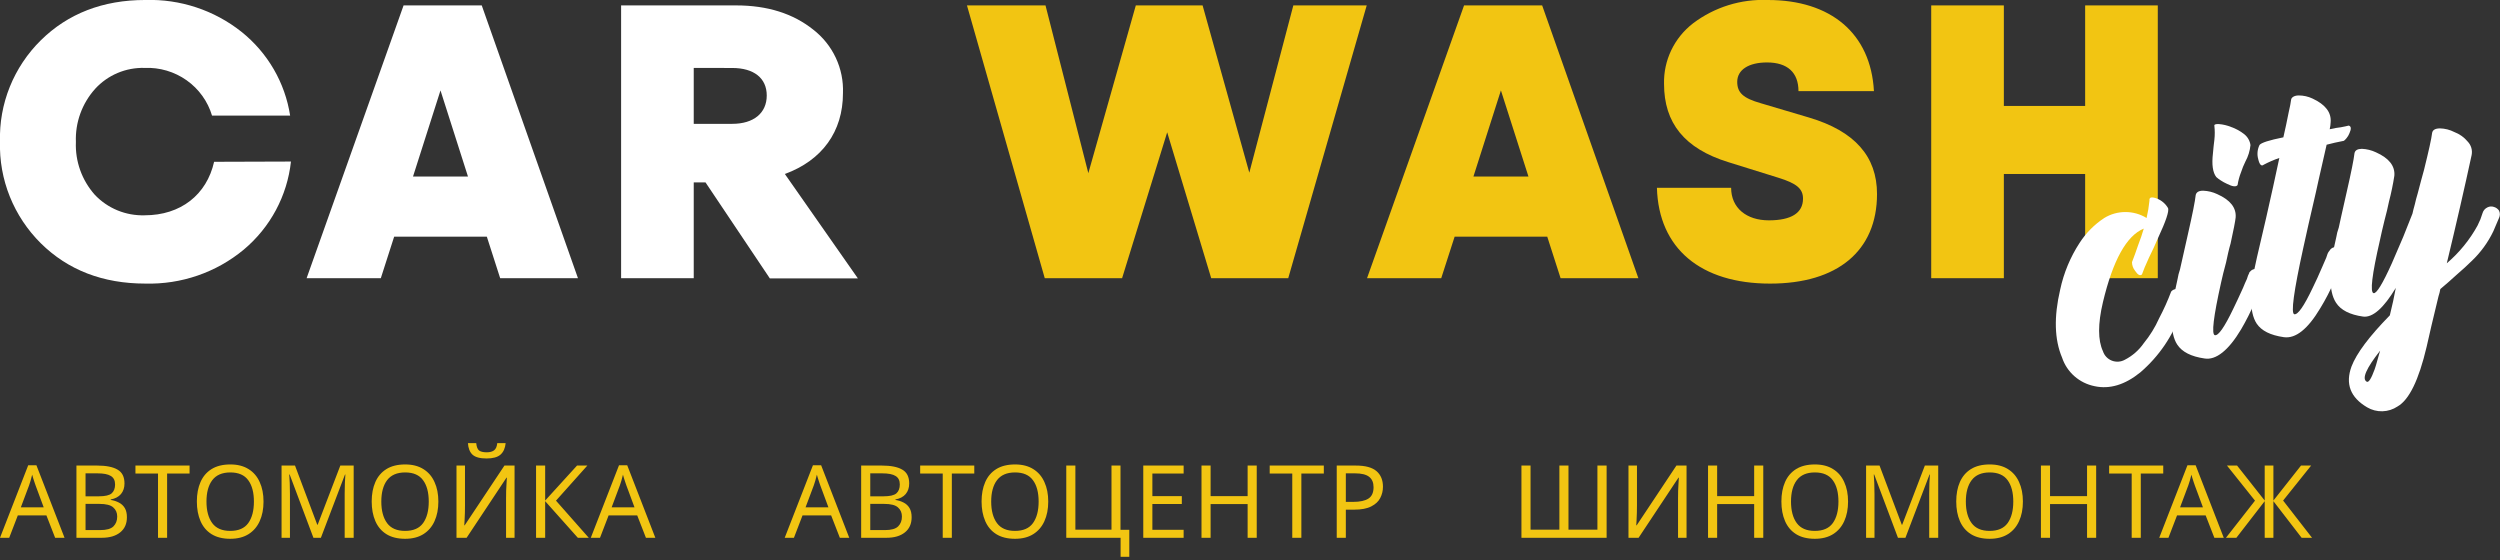 <svg width="375" height="84" viewBox="0 0 375 84" fill="none" xmlns="http://www.w3.org/2000/svg">
<rect x="0" y="0" width="375" height="84" fill="#333333" stroke="none"/>
<path d="M8.269 80.667L6.964 77.314H2.67L1.381 80.667H0L4.233 69.788H5.462L9.68 80.667H8.269ZM5.341 72.823C5.311 72.742 5.26 72.595 5.189 72.383C5.118 72.17 5.048 71.953 4.977 71.73C4.916 71.498 4.865 71.32 4.825 71.199C4.754 71.513 4.673 71.821 4.582 72.125C4.491 72.418 4.415 72.651 4.355 72.823L3.126 76.1H6.555L5.341 72.823ZM14.561 69.834C15.916 69.834 16.938 70.036 17.626 70.44C18.324 70.835 18.673 71.528 18.673 72.519C18.673 73.156 18.496 73.687 18.142 74.112C17.788 74.527 17.277 74.795 16.609 74.916V74.992C17.065 75.063 17.474 75.195 17.838 75.387C18.213 75.579 18.506 75.852 18.718 76.206C18.931 76.56 19.037 77.02 19.037 77.587C19.037 78.568 18.698 79.327 18.02 79.863C17.353 80.399 16.437 80.667 15.274 80.667H11.466V69.834H14.561ZM14.834 74.446C15.765 74.446 16.402 74.299 16.746 74.006C17.09 73.703 17.262 73.257 17.262 72.671C17.262 72.074 17.049 71.649 16.625 71.396C16.21 71.133 15.542 71.002 14.622 71.002H12.831V74.446H14.834ZM12.831 75.584V79.514H15.016C15.977 79.514 16.645 79.327 17.019 78.953C17.393 78.578 17.58 78.088 17.58 77.481C17.58 76.914 17.383 76.459 16.989 76.115C16.604 75.761 15.911 75.584 14.91 75.584H12.831ZM25.067 80.667H23.701V71.032H20.317V69.834H28.435V71.032H25.067V80.667ZM39.528 75.235C39.528 76.358 39.336 77.339 38.952 78.179C38.578 79.008 38.021 79.656 37.283 80.121C36.544 80.586 35.629 80.819 34.536 80.819C33.414 80.819 32.478 80.586 31.73 80.121C30.991 79.656 30.44 79.003 30.076 78.163C29.712 77.324 29.529 76.343 29.529 75.22C29.529 74.107 29.712 73.136 30.076 72.307C30.44 71.477 30.991 70.83 31.73 70.365C32.478 69.899 33.419 69.667 34.552 69.667C35.634 69.667 36.544 69.899 37.283 70.365C38.021 70.82 38.578 71.467 38.952 72.307C39.336 73.136 39.528 74.112 39.528 75.235ZM30.971 75.235C30.971 76.601 31.259 77.678 31.836 78.467C32.412 79.246 33.313 79.635 34.536 79.635C35.771 79.635 36.671 79.246 37.237 78.467C37.804 77.678 38.087 76.601 38.087 75.235C38.087 73.87 37.804 72.802 37.237 72.034C36.671 71.255 35.776 70.865 34.552 70.865C33.328 70.865 32.422 71.255 31.836 72.034C31.259 72.802 30.971 73.87 30.971 75.235ZM47.013 80.667L43.447 71.169H43.386C43.416 71.482 43.442 71.907 43.462 72.443C43.482 72.969 43.492 73.52 43.492 74.097V80.667H42.233V69.834H44.251L47.589 78.71H47.65L51.048 69.834H53.051V80.667H51.701V74.006C51.701 73.48 51.711 72.959 51.731 72.443C51.762 71.927 51.787 71.508 51.807 71.184H51.746L48.135 80.667H47.013ZM65.754 75.235C65.754 76.358 65.562 77.339 65.178 78.179C64.804 79.008 64.247 79.656 63.509 80.121C62.77 80.586 61.855 80.819 60.763 80.819C59.64 80.819 58.704 80.586 57.956 80.121C57.217 79.656 56.666 79.003 56.302 78.163C55.938 77.324 55.755 76.343 55.755 75.22C55.755 74.107 55.938 73.136 56.302 72.307C56.666 71.477 57.217 70.83 57.956 70.365C58.704 69.899 59.645 69.667 60.778 69.667C61.86 69.667 62.77 69.899 63.509 70.365C64.247 70.82 64.804 71.467 65.178 72.307C65.562 73.136 65.754 74.112 65.754 75.235ZM57.197 75.235C57.197 76.601 57.485 77.678 58.062 78.467C58.638 79.246 59.539 79.635 60.763 79.635C61.997 79.635 62.897 79.246 63.463 78.467C64.03 77.678 64.313 76.601 64.313 75.235C64.313 73.87 64.03 72.802 63.463 72.034C62.897 71.255 62.002 70.865 60.778 70.865C59.554 70.865 58.648 71.255 58.062 72.034C57.485 72.802 57.197 73.87 57.197 75.235ZM75.848 66.465C75.777 67.224 75.519 67.8 75.074 68.195C74.639 68.579 73.942 68.771 72.981 68.771C71.989 68.771 71.286 68.579 70.871 68.195C70.467 67.811 70.239 67.234 70.189 66.465H71.433C71.484 67.011 71.625 67.381 71.858 67.573C72.1 67.755 72.485 67.846 73.011 67.846C73.476 67.846 73.84 67.75 74.103 67.558C74.376 67.355 74.538 66.991 74.589 66.465H75.848ZM68.474 69.834H69.749V75.781C69.749 76.115 69.744 76.489 69.734 76.904C69.724 77.319 69.708 77.698 69.688 78.042C69.678 78.386 69.663 78.639 69.642 78.801H69.703L75.666 69.834H77.183V80.667H75.909V74.78C75.909 74.406 75.914 74.006 75.924 73.581C75.944 73.156 75.965 72.767 75.985 72.413C76.005 72.059 76.02 71.806 76.03 71.654H75.97L69.992 80.667H68.474V69.834ZM88.314 80.667H86.675L81.775 75.174V80.667H80.409V69.834H81.775V75.083L86.554 69.834H88.102L83.398 75.099L88.314 80.667ZM96.889 80.667L95.584 77.314H91.29L90.001 80.667H88.62L92.853 69.788H94.082L98.3 80.667H96.889ZM93.961 72.823C93.93 72.742 93.88 72.595 93.809 72.383C93.738 72.17 93.668 71.953 93.597 71.73C93.536 71.498 93.485 71.32 93.445 71.199C93.374 71.513 93.293 71.821 93.202 72.125C93.111 72.418 93.035 72.651 92.975 72.823L91.746 76.1H95.175L93.961 72.823Z" fill="#F2C512"/>
<path d="M125.977 80.667L124.672 77.314H120.378L119.089 80.667H117.708L121.941 69.788H123.17L127.388 80.667H125.977ZM123.049 72.823C123.019 72.742 122.968 72.595 122.897 72.383C122.826 72.17 122.756 71.953 122.685 71.73C122.624 71.498 122.573 71.32 122.533 71.199C122.462 71.513 122.381 71.821 122.29 72.125C122.199 72.418 122.123 72.651 122.063 72.823L120.834 76.1H124.263L123.049 72.823ZM132.269 69.834C133.624 69.834 134.646 70.036 135.334 70.44C136.032 70.835 136.381 71.528 136.381 72.519C136.381 73.156 136.204 73.687 135.85 74.112C135.496 74.527 134.985 74.795 134.317 74.916V74.992C134.773 75.063 135.182 75.195 135.546 75.387C135.921 75.579 136.214 75.852 136.426 76.206C136.639 76.56 136.745 77.02 136.745 77.587C136.745 78.568 136.406 79.327 135.728 79.863C135.061 80.399 134.145 80.667 132.982 80.667H129.174V69.834H132.269ZM132.542 74.446C133.473 74.446 134.11 74.299 134.454 74.006C134.798 73.703 134.97 73.257 134.97 72.671C134.97 72.074 134.757 71.649 134.333 71.396C133.918 71.133 133.25 71.002 132.33 71.002H130.539V74.446H132.542ZM130.539 75.584V79.514H132.724C133.685 79.514 134.353 79.327 134.727 78.953C135.101 78.578 135.288 78.088 135.288 77.481C135.288 76.914 135.091 76.459 134.697 76.115C134.312 75.761 133.619 75.584 132.618 75.584H130.539ZM142.775 80.667H141.409V71.032H138.025V69.834H146.143V71.032H142.775V80.667ZM157.236 75.235C157.236 76.358 157.044 77.339 156.66 78.179C156.286 79.008 155.729 79.656 154.991 80.121C154.252 80.586 153.337 80.819 152.245 80.819C151.122 80.819 150.186 80.586 149.438 80.121C148.699 79.656 148.148 79.003 147.784 78.163C147.42 77.324 147.237 76.343 147.237 75.22C147.237 74.107 147.42 73.136 147.784 72.307C148.148 71.477 148.699 70.83 149.438 70.365C150.186 69.899 151.127 69.667 152.26 69.667C153.342 69.667 154.252 69.899 154.991 70.365C155.729 70.82 156.286 71.467 156.66 72.307C157.044 73.136 157.236 74.112 157.236 75.235ZM148.679 75.235C148.679 76.601 148.967 77.678 149.544 78.467C150.12 79.246 151.021 79.635 152.245 79.635C153.479 79.635 154.379 79.246 154.945 78.467C155.512 77.678 155.795 76.601 155.795 75.235C155.795 73.87 155.512 72.802 154.945 72.034C154.379 71.255 153.484 70.865 152.26 70.865C151.036 70.865 150.13 71.255 149.544 72.034C148.967 72.802 148.679 73.87 148.679 75.235ZM169.394 79.468V83.519H168.089V80.667H159.941V69.834H161.307V79.453H166.723V69.834H168.074V79.468H169.394ZM177.545 80.667H171.491V69.834H177.545V71.032H172.856V74.416H177.272V75.599H172.856V79.468H177.545V80.667ZM188.51 80.667H187.144V75.614H181.591V80.667H180.225V69.834H181.591V74.416H187.144V69.834H188.51V80.667ZM195.204 80.667H193.839V71.032H190.455V69.834H198.573V71.032H195.204V80.667ZM203.377 69.834C204.793 69.834 205.825 70.112 206.473 70.668C207.12 71.224 207.444 72.008 207.444 73.02C207.444 73.617 207.307 74.178 207.034 74.704C206.771 75.22 206.321 75.64 205.684 75.963C205.056 76.287 204.202 76.449 203.119 76.449H201.875V80.667H200.51V69.834H203.377ZM203.256 71.002H201.875V75.281H202.968C203.999 75.281 204.768 75.114 205.274 74.78C205.78 74.446 206.033 73.88 206.033 73.081C206.033 72.383 205.81 71.862 205.365 71.518C204.92 71.174 204.217 71.002 203.256 71.002Z" fill="#F2C512"/>
<path d="M240.992 80.667H228.217V69.834H229.582V79.453H233.907V69.834H235.272V79.453H239.612V69.834H240.992V80.667ZM244.272 69.834H245.546V75.781C245.546 76.115 245.541 76.489 245.531 76.904C245.521 77.319 245.506 77.698 245.485 78.042C245.475 78.386 245.46 78.639 245.44 78.801H245.501L251.463 69.834H252.981V80.667H251.706V74.78C251.706 74.406 251.711 74.006 251.721 73.581C251.742 73.156 251.762 72.767 251.782 72.413C251.802 72.059 251.818 71.806 251.828 71.654H251.767L245.789 80.667H244.272V69.834ZM264.491 80.667H263.125V75.614H257.572V80.667H256.206V69.834H257.572V74.416H263.125V69.834H264.491V80.667ZM277.209 75.235C277.209 76.358 277.017 77.339 276.632 78.179C276.258 79.008 275.702 79.656 274.963 80.121C274.225 80.586 273.309 80.819 272.217 80.819C271.094 80.819 270.158 80.586 269.41 80.121C268.671 79.656 268.12 79.003 267.756 78.163C267.392 77.324 267.21 76.343 267.21 75.22C267.21 74.107 267.392 73.136 267.756 72.307C268.12 71.477 268.671 70.83 269.41 70.365C270.158 69.899 271.099 69.667 272.232 69.667C273.314 69.667 274.225 69.899 274.963 70.365C275.702 70.82 276.258 71.467 276.632 72.307C277.017 73.136 277.209 74.112 277.209 75.235ZM268.651 75.235C268.651 76.601 268.939 77.678 269.516 78.467C270.093 79.246 270.993 79.635 272.217 79.635C273.451 79.635 274.351 79.246 274.918 78.467C275.484 77.678 275.767 76.601 275.767 75.235C275.767 73.87 275.484 72.802 274.918 72.034C274.351 71.255 273.456 70.865 272.232 70.865C271.008 70.865 270.103 71.255 269.516 72.034C268.939 72.802 268.651 73.87 268.651 75.235ZM284.693 80.667L281.127 71.169H281.066C281.097 71.482 281.122 71.907 281.142 72.443C281.163 72.969 281.173 73.52 281.173 74.097V80.667H279.913V69.834H281.931L285.269 78.71H285.33L288.729 69.834H290.732V80.667H289.381V74.006C289.381 73.48 289.391 72.959 289.412 72.443C289.442 71.927 289.467 71.508 289.487 71.184H289.427L285.816 80.667H284.693ZM303.435 75.235C303.435 76.358 303.243 77.339 302.858 78.179C302.484 79.008 301.928 79.656 301.189 80.121C300.451 80.586 299.535 80.819 298.443 80.819C297.32 80.819 296.384 80.586 295.636 80.121C294.897 79.656 294.346 79.003 293.982 78.163C293.618 77.324 293.436 76.343 293.436 75.22C293.436 74.107 293.618 73.136 293.982 72.307C294.346 71.477 294.897 70.83 295.636 70.365C296.384 69.899 297.325 69.667 298.458 69.667C299.54 69.667 300.451 69.899 301.189 70.365C301.928 70.82 302.484 71.467 302.858 72.307C303.243 73.136 303.435 74.112 303.435 75.235ZM294.877 75.235C294.877 76.601 295.166 77.678 295.742 78.467C296.319 79.246 297.219 79.635 298.443 79.635C299.677 79.635 300.577 79.246 301.144 78.467C301.71 77.678 301.993 76.601 301.993 75.235C301.993 73.87 301.71 72.802 301.144 72.034C300.577 71.255 299.682 70.865 298.458 70.865C297.234 70.865 296.329 71.255 295.742 72.034C295.166 72.802 294.877 73.87 294.877 75.235ZM314.424 80.667H313.058V75.614H307.505V80.667H306.139V69.834H307.505V74.416H313.058V69.834H314.424V80.667ZM321.118 80.667H319.753V71.032H316.369V69.834H324.487V71.032H321.118V80.667ZM332.154 80.667L330.849 77.314H326.555L325.266 80.667H323.885L328.118 69.788H329.347L333.565 80.667H332.154ZM329.226 72.823C329.196 72.742 329.145 72.595 329.074 72.383C329.003 72.17 328.933 71.953 328.862 71.73C328.801 71.498 328.75 71.32 328.71 71.199C328.639 71.513 328.558 71.821 328.467 72.125C328.376 72.418 328.3 72.651 328.24 72.823L327.011 76.1H330.44L329.226 72.823ZM338.249 75.099L334.046 69.834H335.563L339.705 75.083V69.834H341.01V75.083L345.152 69.834H346.67L342.467 75.083L346.806 80.667H345.244L341.01 75.174V80.667H339.705V75.174L335.457 80.667H333.894L338.249 75.099Z" fill="#F2C512"/>
<g clip-path="url(#clip0_15065_200587)">
<path d="M43.643 24.232C43.087 29.369 40.554 34.097 36.569 37.44C32.44 40.871 27.18 42.685 21.788 42.538C15.43 42.538 10.186 40.507 6.12 36.489C4.106 34.491 2.524 32.109 1.472 29.487C0.419 26.866 -0.082 24.059 -0.001 21.24C-0.082 18.429 0.42 15.632 1.472 13.019C2.525 10.407 4.107 8.034 6.12 6.047C10.186 2.039 15.43 -0.002 21.788 -0.002C27.021 -0.165 32.14 1.528 36.219 4.77C40.155 7.915 42.759 12.4 43.52 17.344H31.805C31.169 15.207 29.829 13.342 27.996 12.045C26.164 10.748 23.945 10.093 21.693 10.186C20.3 10.147 18.914 10.408 17.633 10.95C16.351 11.493 15.204 12.303 14.27 13.327C12.305 15.517 11.271 18.372 11.384 21.296C11.264 24.195 12.278 27.028 14.213 29.21C15.165 30.221 16.325 31.02 17.616 31.552C18.906 32.084 20.296 32.337 21.693 32.295C27.108 32.295 31.003 29.21 32.116 24.27L43.643 24.232Z" fill="white"/>
<path d="M60.537 0.811H72.262L86.694 41.729H75.025L73.026 35.503H59.122L57.123 41.729H45.992L60.537 0.811ZM70.196 26.48L66.074 13.562L61.952 26.48H70.196Z" fill="white"/>
<path d="M104.061 41.729H93.166V0.811H110.418C115.134 0.811 118.964 2.041 121.964 4.427C123.424 5.554 124.592 7.008 125.371 8.67C126.15 10.331 126.518 12.151 126.444 13.981C126.444 19.741 123.322 24.047 117.728 26.098L128.68 41.757H115.474L105.824 27.356H104.061V41.729ZM104.061 10.187V18.576H109.833C113.069 18.576 115.012 16.945 115.012 14.326C115.012 11.707 113.069 10.197 109.833 10.197L104.061 10.187Z" fill="white"/>
<path d="M168.315 41.729H156.713L145.045 0.811H156.826L163.25 25.977L170.371 0.811H180.389L187.397 25.902L194 0.811H205.008L193.236 41.729H181.681L175.078 19.844L168.315 41.729Z" fill="#F2C512"/>
<path d="M219.609 0.811H231.324L245.756 41.729H234.088L232.088 35.503H218.194L216.185 41.729H205.055L219.609 0.811ZM229.268 26.48L225.137 13.562L221.015 26.48H229.268Z" fill="#F2C512"/>
<path d="M281.091 13.673H269.772C269.772 10.877 268.121 9.367 265.055 9.367C262.292 9.367 260.584 10.476 260.584 12.275C260.584 13.906 261.471 14.726 264.112 15.482L271.366 17.635C278.195 19.667 281.553 23.451 281.553 29.099C281.553 37.656 275.601 42.54 265.518 42.54C255.142 42.54 248.794 37.302 248.539 28.167H259.669C259.669 31.196 261.971 33.051 265.329 33.051C268.687 33.051 270.451 31.951 270.451 29.798C270.451 28.344 269.564 27.524 266.744 26.657L259.264 24.327C252.661 22.286 249.605 18.445 249.605 12.573C249.564 10.829 249.937 9.1 250.694 7.523C251.451 5.947 252.57 4.567 253.963 3.495C257.175 1.068 261.147 -0.169 265.188 -0C274.611 -0 280.619 5.005 281.091 13.673Z" fill="#F2C512"/>
<path d="M300.577 41.729H289.683V0.811H300.577V15.892H312.773V0.811H323.668V41.729H312.773V26.098H300.577V41.729Z" fill="#F2C512"/>
<path d="M315.442 45.318C314.669 48.59 314.678 51.05 315.442 52.681C315.544 53.001 315.717 53.294 315.949 53.539C316.18 53.784 316.464 53.974 316.779 54.097C317.095 54.219 317.434 54.27 317.773 54.246C318.111 54.223 318.439 54.124 318.734 53.959C319.871 53.377 320.843 52.525 321.564 51.479C322.495 50.343 323.268 49.089 323.865 47.751C324.552 46.45 325.157 45.108 325.676 43.733C326.035 43.305 326.62 43.239 327.337 43.556C328.053 43.873 328.11 44.377 327.77 45.178C327.643 45.416 327.539 45.666 327.459 45.924L327.318 46.371L327.148 46.875C325.957 50.352 323.851 53.454 321.045 55.86C318.743 57.724 316.461 58.414 314.197 57.929C313.072 57.705 312.026 57.191 311.168 56.437C310.31 55.684 309.669 54.719 309.311 53.642C308.17 50.948 308.066 47.546 309.028 43.435C309.559 40.943 310.547 38.567 311.943 36.426C312.899 34.942 314.158 33.672 315.64 32.698C316.594 32.114 317.693 31.805 318.814 31.805C319.936 31.805 321.035 32.114 321.988 32.698C322.191 31.835 322.336 30.96 322.422 30.078C322.356 29.584 322.724 29.482 323.535 29.78C324.245 30.059 324.837 30.569 325.214 31.225C325.375 31.7 324.884 33.173 323.724 35.662L323.054 37.172L322.328 38.691C321.828 39.782 321.479 40.611 321.29 41.17C321.007 41.413 320.668 41.236 320.262 40.62C319.963 40.249 319.8 39.789 319.8 39.316L320.253 38.113L320.705 36.818C321.064 35.885 321.356 35.028 321.564 34.291C318.986 35.348 316.945 39.023 315.442 45.318Z" fill="white"/>
<path d="M334.591 36.519C334.478 36.891 334.365 37.348 334.233 37.889L333.912 39.361C333.582 40.573 333.337 41.57 333.167 42.363C332.016 47.514 331.702 50.152 332.224 50.276C332.746 50.4 333.667 49.083 334.988 46.324C335.45 45.392 335.931 44.329 336.459 43.174C336.648 42.717 336.836 42.242 337.034 41.85C337.091 41.692 337.148 41.524 337.204 41.337C337.268 41.227 337.321 41.112 337.365 40.993C337.366 40.944 337.38 40.896 337.405 40.854C337.43 40.812 337.464 40.776 337.506 40.75C337.593 40.638 337.703 40.545 337.828 40.476C337.952 40.407 338.09 40.364 338.232 40.349C338.518 40.293 338.813 40.323 339.081 40.433C339.246 40.47 339.4 40.546 339.528 40.654C339.657 40.763 339.756 40.901 339.819 41.056C339.881 41.211 339.904 41.379 339.886 41.545C339.867 41.711 339.808 41.87 339.713 42.008C339.586 42.233 339.475 42.467 339.383 42.708L339.034 43.519C338.79 44.155 338.51 44.777 338.195 45.383C337.603 46.762 336.926 48.103 336.167 49.4C334.28 52.56 332.394 54.06 330.677 53.771C328.658 53.483 327.3 52.783 326.583 51.684C325.47 49.993 325.492 46.697 326.649 41.794L326.781 41.142L326.998 40.415C327.14 39.772 327.262 39.212 327.376 38.737L328.196 35.093C328.875 32.11 329.262 30.171 329.356 29.258C329.451 28.82 329.819 28.605 330.479 28.605C331.208 28.634 331.924 28.808 332.582 29.118C334.544 29.994 335.466 31.165 335.346 32.632C335.289 33.191 335.035 34.487 334.591 36.519ZM336.808 24.234C336.554 24.752 336.336 25.288 336.157 25.837C335.912 26.456 335.738 27.1 335.638 27.757C335.412 28.065 334.874 27.999 334.035 27.57C333.707 27.422 333.392 27.247 333.092 27.049C332.861 26.902 332.643 26.737 332.441 26.555C331.913 25.874 331.743 24.69 331.941 23.003L332.035 22.006L332.158 20.953C332.233 20.271 332.233 19.584 332.158 18.902C332.092 18.678 332.328 18.585 332.856 18.613C333.482 18.666 334.096 18.814 334.676 19.051C335.383 19.298 336.043 19.66 336.629 20.123C337.144 20.531 337.481 21.118 337.572 21.764C337.487 22.629 337.227 23.469 336.808 24.234Z" fill="white"/>
<path d="M349.456 19.387L350.343 19.201L351.135 19.089C351.663 18.986 352.079 18.902 352.305 18.837C352.682 18.936 352.72 19.319 352.418 19.983C352.314 20.246 352.171 20.491 351.994 20.71C351.873 20.861 351.737 20.998 351.588 21.121C350.645 21.298 349.805 21.494 348.994 21.708C348.815 22.537 348.56 23.647 348.239 25.026C348.126 25.501 347.985 26.117 347.815 26.89L347.372 28.894C346.542 32.455 345.913 35.229 345.485 37.218C344.058 43.724 343.611 47.029 344.146 47.135C344.68 47.241 345.598 45.923 346.9 43.183C347.372 42.251 347.843 41.17 348.362 39.977C348.56 39.557 348.749 39.11 348.937 38.653C348.994 38.495 349.06 38.327 349.107 38.15C349.148 38.025 349.205 37.906 349.277 37.796L349.428 37.6C349.501 37.468 349.602 37.353 349.725 37.264C349.847 37.175 349.987 37.113 350.137 37.083C350.286 37.053 350.439 37.055 350.588 37.089C350.736 37.124 350.874 37.19 350.994 37.283C351.153 37.32 351.301 37.394 351.425 37.499C351.549 37.604 351.646 37.737 351.707 37.887C351.768 38.037 351.792 38.2 351.776 38.361C351.76 38.521 351.705 38.676 351.616 38.812C351.531 39.007 351.428 39.24 351.296 39.511L350.937 40.322C350.626 41.049 350.343 41.692 350.117 42.232C349.525 43.602 348.838 44.928 348.06 46.203C346.174 49.372 344.344 50.829 342.571 50.575C340.565 50.289 339.206 49.608 338.496 48.533C337.37 46.818 337.386 43.506 338.543 38.597C338.816 37.432 339.279 35.456 339.929 32.651C340.675 29.388 341.325 26.406 341.901 23.693C341.099 23.968 340.32 24.304 339.571 24.7C339.213 24.998 338.93 24.7 338.741 23.898C338.533 23.182 338.6 22.415 338.93 21.745C339.184 21.41 340.373 21.027 342.504 20.599C342.806 19.294 343.061 18.082 343.278 16.964C343.495 16.032 343.627 15.323 343.665 14.969C343.702 14.615 344.127 14.326 344.787 14.316C345.512 14.314 346.228 14.473 346.881 14.783C348.805 15.677 349.711 16.855 349.598 18.315C349.583 18.676 349.536 19.035 349.456 19.387Z" fill="white"/>
<path d="M358.351 30.227C358.266 30.554 358.162 31.01 358.049 31.588L357.672 33.07C357.38 34.273 357.144 35.27 356.983 36.062C355.795 41.22 355.48 43.858 356.04 43.976C356.48 44.063 357.389 42.578 358.766 39.52C359.257 38.402 359.829 37.072 360.483 35.531C360.917 34.468 361.379 33.303 361.869 32.045C361.945 31.691 362.058 31.234 362.218 30.675L362.416 29.855L362.652 29.025C363.03 27.599 363.331 26.425 363.596 25.511C364.303 22.659 364.718 20.804 364.822 19.919C364.907 19.49 365.293 19.266 365.982 19.257C366.738 19.273 367.481 19.462 368.151 19.807C368.928 20.1 369.614 20.588 370.142 21.224C370.401 21.489 370.591 21.812 370.696 22.166C370.801 22.52 370.818 22.894 370.745 23.256C369.708 28.071 368.466 33.483 367.02 39.492C368.896 37.893 370.462 35.97 371.641 33.816C371.774 33.546 371.915 33.229 372.066 32.884L372.387 31.952C372.442 31.763 372.538 31.589 372.668 31.441C372.799 31.293 372.96 31.174 373.141 31.094C373.287 31.023 373.445 30.982 373.607 30.972C373.769 30.963 373.931 30.985 374.085 31.038C374.401 31.128 374.676 31.326 374.858 31.598C374.939 31.767 374.982 31.951 374.982 32.138C374.982 32.325 374.939 32.51 374.858 32.679L374 34.692C373.2 36.359 372.101 37.869 370.755 39.148C370.151 39.744 369.397 40.443 368.472 41.235L367.265 42.317L366.048 43.361L365.935 43.901L365.774 44.451C364.957 47.807 364.363 50.333 363.992 52.029C362.822 57 361.369 59.98 359.634 60.968C358.965 61.417 358.179 61.668 357.37 61.691C356.562 61.714 355.763 61.509 355.069 61.098C352.553 59.619 351.773 57.575 352.729 54.965C353.478 53.001 355.392 50.447 358.474 47.303C358.832 45.849 359.134 44.507 359.37 43.183C357.54 46.222 355.911 47.657 354.484 47.49C352.475 47.21 351.107 46.511 350.399 45.402C349.268 43.662 349.286 40.365 350.456 35.512L350.588 34.869L350.814 34.142C350.947 33.49 351.069 32.931 351.182 32.455C351.494 31.076 351.777 29.864 352.003 28.811C352.682 25.84 353.072 23.899 353.173 22.985C353.258 22.547 353.625 22.333 354.286 22.323C355.015 22.356 355.731 22.533 356.389 22.845C358.351 23.721 359.272 24.893 359.153 26.359C358.952 27.661 358.685 28.952 358.351 30.227ZM357.021 52.597C354.914 55.276 354.245 56.829 355.012 57.258C355.295 57.416 355.691 56.792 356.2 55.394L356.399 54.779L356.851 53.175L357.021 52.597Z" fill="white"/>
</g>
<defs>
<clipPath id="clip0_15065_200587">
<rect width="375" height="61.667" fill="white"/>
</clipPath>
</defs>
</svg>
